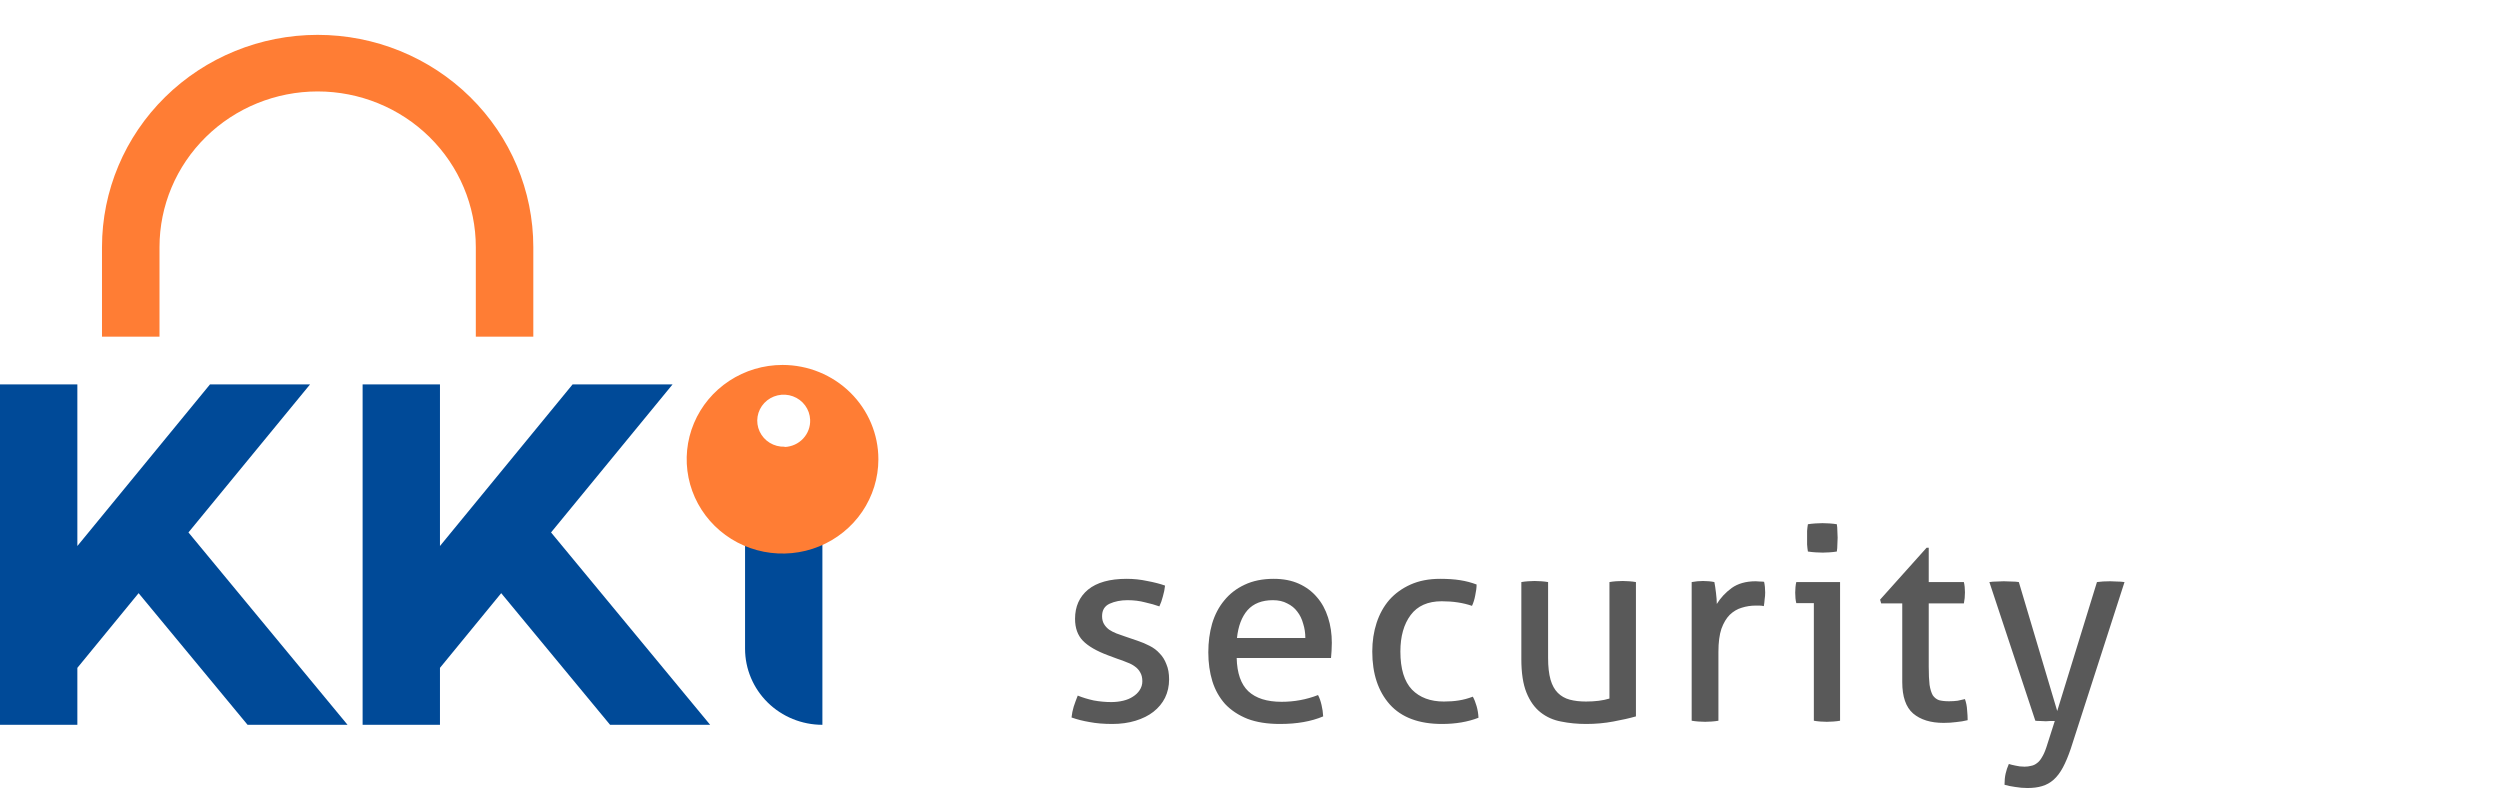 <svg xmlns="http://www.w3.org/2000/svg" width="222" height="70" viewBox="0 0 222 70" fill="none"><path d="M21.985 64.364H30.863L16.734 47.28L27.535 34.132H18.649L6.869 48.486V34.132H0V64.364H6.869V59.306L12.308 52.673L21.985 64.364Z" fill="#004A98"></path><path d="M54.176 64.364H63.062L48.933 47.28L59.726 34.132H50.848L39.069 48.486V34.132H32.2V64.364H39.069V59.306L44.507 52.673L54.176 64.364Z" fill="#004A98"></path><path d="M47.358 29.894H42.252V21.938C42.252 18.273 40.772 14.759 38.138 12.168C35.504 9.576 31.932 8.12 28.208 8.12C24.483 8.12 20.911 9.576 18.277 12.168C15.643 14.759 14.164 18.273 14.164 21.938V29.894H9.057V21.938C9.057 16.941 11.074 12.148 14.666 8.615C18.257 5.081 23.128 3.096 28.208 3.096C33.287 3.096 38.158 5.081 41.749 8.615C45.341 12.148 47.358 16.941 47.358 21.938V29.894Z" fill="#FF7D34"></path><path d="M73.029 64.363V47.179H66.161V57.605C66.161 59.397 66.884 61.116 68.172 62.384C69.461 63.651 71.208 64.363 73.029 64.363V64.363Z" fill="#004A98"></path><path d="M69.489 32.407C67.805 32.407 66.159 32.898 64.76 33.819C63.36 34.739 62.269 36.047 61.625 37.577C60.981 39.107 60.812 40.791 61.141 42.416C61.469 44.04 62.28 45.532 63.47 46.703C64.66 47.874 66.177 48.672 67.828 48.995C69.479 49.318 71.191 49.153 72.746 48.519C74.301 47.885 75.63 46.812 76.566 45.434C77.501 44.057 78 42.438 78 40.782C78 38.561 77.103 36.431 75.507 34.86C73.911 33.289 71.746 32.407 69.489 32.407ZM69.676 39.668C69.212 39.684 68.753 39.565 68.358 39.325C67.963 39.084 67.649 38.734 67.456 38.319C67.263 37.903 67.199 37.44 67.273 36.989C67.347 36.538 67.556 36.118 67.872 35.784C68.189 35.449 68.599 35.214 69.05 35.109C69.502 35.004 69.976 35.032 70.411 35.192C70.847 35.351 71.224 35.634 71.496 36.004C71.768 36.375 71.923 36.816 71.94 37.273C71.954 37.578 71.906 37.883 71.799 38.17C71.693 38.458 71.53 38.721 71.319 38.946C71.109 39.171 70.855 39.353 70.573 39.481C70.291 39.609 69.986 39.681 69.676 39.693V39.668Z" fill="#FF7D34"></path><path d="M95.704 61.768C96.136 61.944 96.608 62.088 97.12 62.2C97.648 62.296 98.168 62.344 98.68 62.344C99.048 62.344 99.4 62.304 99.736 62.224C100.072 62.144 100.36 62.024 100.6 61.864C100.856 61.704 101.056 61.512 101.2 61.288C101.36 61.048 101.44 60.784 101.44 60.496C101.44 60.176 101.376 59.912 101.248 59.704C101.136 59.496 100.976 59.32 100.768 59.176C100.576 59.032 100.344 58.912 100.072 58.816C99.816 58.704 99.536 58.6 99.232 58.504L98.392 58.192C97.368 57.808 96.624 57.376 96.16 56.896C95.696 56.416 95.464 55.768 95.464 54.952C95.464 53.864 95.848 53 96.616 52.36C97.4 51.72 98.544 51.4 100.048 51.4C100.672 51.4 101.28 51.464 101.872 51.592C102.48 51.704 103.008 51.84 103.456 52C103.424 52.32 103.36 52.64 103.264 52.96C103.184 53.28 103.08 53.576 102.952 53.848C102.6 53.72 102.176 53.6 101.68 53.488C101.2 53.36 100.68 53.296 100.12 53.296C99.528 53.296 99 53.4 98.536 53.608C98.088 53.816 97.864 54.184 97.864 54.712C97.864 54.984 97.92 55.216 98.032 55.408C98.144 55.6 98.296 55.768 98.488 55.912C98.68 56.04 98.896 56.152 99.136 56.248C99.392 56.344 99.664 56.44 99.952 56.536L101.008 56.896C101.392 57.024 101.752 57.176 102.088 57.352C102.44 57.528 102.736 57.752 102.976 58.024C103.232 58.28 103.432 58.6 103.576 58.984C103.736 59.352 103.816 59.8 103.816 60.328C103.816 60.92 103.696 61.464 103.456 61.96C103.216 62.44 102.872 62.856 102.424 63.208C101.992 63.544 101.464 63.808 100.84 64C100.216 64.192 99.528 64.288 98.776 64.288C98.008 64.288 97.336 64.232 96.76 64.12C96.184 64.024 95.648 63.888 95.152 63.712C95.184 63.392 95.248 63.072 95.344 62.752C95.456 62.416 95.576 62.088 95.704 61.768ZM109.818 58.432C109.85 59.776 110.194 60.76 110.85 61.384C111.522 62.008 112.506 62.32 113.802 62.32C114.938 62.32 116.018 62.12 117.042 61.72C117.17 61.96 117.274 62.256 117.354 62.608C117.434 62.944 117.482 63.28 117.498 63.616C116.97 63.84 116.386 64.008 115.746 64.12C115.122 64.232 114.426 64.288 113.658 64.288C112.538 64.288 111.578 64.136 110.778 63.832C109.978 63.512 109.314 63.072 108.786 62.512C108.274 61.936 107.898 61.264 107.658 60.496C107.418 59.712 107.298 58.856 107.298 57.928C107.298 57.016 107.41 56.168 107.634 55.384C107.874 54.584 108.234 53.896 108.714 53.32C109.194 52.728 109.794 52.264 110.514 51.928C111.25 51.576 112.114 51.4 113.106 51.4C113.954 51.4 114.698 51.544 115.338 51.832C115.978 52.12 116.514 52.52 116.946 53.032C117.378 53.528 117.706 54.128 117.93 54.832C118.154 55.52 118.266 56.272 118.266 57.088C118.266 57.312 118.258 57.552 118.242 57.808C118.226 58.048 118.21 58.256 118.194 58.432H109.818ZM115.914 56.656C115.914 56.208 115.85 55.784 115.722 55.384C115.61 54.968 115.434 54.608 115.194 54.304C114.97 54 114.674 53.76 114.306 53.584C113.954 53.392 113.53 53.296 113.034 53.296C112.058 53.296 111.306 53.592 110.778 54.184C110.266 54.776 109.954 55.6 109.842 56.656H115.914ZM130.786 61.864C130.914 62.088 131.026 62.368 131.122 62.704C131.218 63.04 131.274 63.384 131.29 63.736C130.346 64.104 129.266 64.288 128.05 64.288C126.002 64.288 124.458 63.712 123.418 62.56C122.378 61.392 121.858 59.824 121.858 57.856C121.858 56.944 121.986 56.096 122.242 55.312C122.498 54.528 122.874 53.848 123.37 53.272C123.882 52.696 124.514 52.24 125.266 51.904C126.018 51.568 126.89 51.4 127.882 51.4C128.554 51.4 129.146 51.44 129.658 51.52C130.17 51.6 130.658 51.728 131.122 51.904C131.122 52.176 131.082 52.496 131.002 52.864C130.938 53.216 130.842 53.528 130.714 53.8C129.93 53.528 129.034 53.392 128.026 53.392C126.794 53.392 125.874 53.8 125.266 54.616C124.658 55.432 124.354 56.512 124.354 57.856C124.354 59.392 124.698 60.52 125.386 61.24C126.074 61.944 127.018 62.296 128.218 62.296C128.698 62.296 129.138 62.264 129.538 62.2C129.954 62.136 130.37 62.024 130.786 61.864ZM135.095 51.688C135.271 51.656 135.471 51.632 135.695 51.616C135.919 51.6 136.111 51.592 136.271 51.592C136.447 51.592 136.647 51.6 136.871 51.616C137.095 51.632 137.295 51.656 137.471 51.688V58.432C137.471 59.2 137.543 59.84 137.687 60.352C137.831 60.848 138.047 61.24 138.335 61.528C138.623 61.816 138.975 62.016 139.391 62.128C139.807 62.24 140.287 62.296 140.831 62.296C141.647 62.296 142.343 62.208 142.919 62.032V51.688C143.095 51.656 143.287 51.632 143.495 51.616C143.719 51.6 143.919 51.592 144.095 51.592C144.271 51.592 144.463 51.6 144.671 51.616C144.895 51.632 145.095 51.656 145.271 51.688V63.616C144.711 63.776 144.039 63.928 143.255 64.072C142.487 64.216 141.687 64.288 140.855 64.288C140.071 64.288 139.327 64.216 138.623 64.072C137.935 63.944 137.327 63.672 136.799 63.256C136.271 62.84 135.855 62.256 135.551 61.504C135.247 60.752 135.095 59.76 135.095 58.528V51.688ZM150.22 51.688C150.396 51.656 150.564 51.632 150.724 51.616C150.884 51.6 151.052 51.592 151.228 51.592C151.404 51.592 151.58 51.6 151.756 51.616C151.932 51.632 152.092 51.656 152.236 51.688C152.284 51.928 152.332 52.248 152.38 52.648C152.428 53.032 152.452 53.36 152.452 53.632C152.788 53.088 153.228 52.616 153.772 52.216C154.332 51.816 155.044 51.616 155.908 51.616C156.036 51.616 156.164 51.624 156.292 51.64C156.436 51.64 156.556 51.648 156.652 51.664C156.684 51.808 156.708 51.96 156.724 52.12C156.74 52.28 156.748 52.448 156.748 52.624C156.748 52.816 156.732 53.016 156.7 53.224C156.684 53.432 156.66 53.632 156.628 53.824C156.5 53.792 156.364 53.776 156.22 53.776C156.092 53.776 155.988 53.776 155.908 53.776C155.476 53.776 155.06 53.84 154.66 53.968C154.276 54.08 153.924 54.288 153.604 54.592C153.3 54.896 153.052 55.312 152.86 55.84C152.684 56.368 152.596 57.048 152.596 57.88V64C152.42 64.032 152.22 64.056 151.996 64.072C151.788 64.088 151.596 64.096 151.42 64.096C151.244 64.096 151.044 64.088 150.82 64.072C150.612 64.056 150.412 64.032 150.22 64V51.688ZM161.07 53.56H159.51C159.478 53.432 159.454 53.288 159.438 53.128C159.422 52.952 159.414 52.784 159.414 52.624C159.414 52.464 159.422 52.304 159.438 52.144C159.454 51.968 159.478 51.816 159.51 51.688H163.398V64C163.222 64.032 163.022 64.056 162.798 64.072C162.59 64.088 162.398 64.096 162.222 64.096C162.062 64.096 161.87 64.088 161.646 64.072C161.438 64.056 161.246 64.032 161.07 64V53.56ZM160.542 48.976C160.51 48.784 160.486 48.576 160.47 48.352C160.47 48.128 160.47 47.928 160.47 47.752C160.47 47.576 160.47 47.376 160.47 47.152C160.486 46.928 160.51 46.728 160.542 46.552C160.75 46.52 160.974 46.496 161.214 46.48C161.454 46.464 161.662 46.456 161.838 46.456C162.014 46.456 162.222 46.464 162.462 46.48C162.702 46.496 162.918 46.52 163.11 46.552C163.142 46.728 163.158 46.928 163.158 47.152C163.174 47.376 163.182 47.576 163.182 47.752C163.182 47.928 163.174 48.128 163.158 48.352C163.158 48.576 163.142 48.784 163.11 48.976C162.918 49.008 162.702 49.032 162.462 49.048C162.238 49.064 162.038 49.072 161.862 49.072C161.67 49.072 161.454 49.064 161.214 49.048C160.974 49.032 160.75 49.008 160.542 48.976ZM168.92 53.584H167.048L166.952 53.248L171.08 48.64H171.272V51.688H174.392C174.456 51.96 174.488 52.264 174.488 52.6C174.488 52.776 174.48 52.944 174.464 53.104C174.448 53.264 174.424 53.424 174.392 53.584H171.272V59.2C171.272 59.872 171.296 60.408 171.344 60.808C171.408 61.208 171.504 61.52 171.632 61.744C171.776 61.952 171.96 62.096 172.184 62.176C172.424 62.24 172.72 62.272 173.072 62.272C173.344 62.272 173.6 62.256 173.84 62.224C174.08 62.176 174.296 62.128 174.488 62.08C174.6 62.4 174.664 62.728 174.68 63.064C174.712 63.4 174.728 63.696 174.728 63.952C174.408 64.032 174.072 64.088 173.72 64.12C173.368 64.168 172.992 64.192 172.592 64.192C171.44 64.192 170.536 63.912 169.88 63.352C169.24 62.792 168.92 61.864 168.92 60.568V53.584ZM182.465 64.024C182.337 64.024 182.201 64.024 182.057 64.024C181.929 64.04 181.801 64.048 181.673 64.048C181.513 64.048 181.345 64.04 181.169 64.024C180.993 64.024 180.849 64.016 180.737 64L176.657 51.688C176.865 51.656 177.081 51.64 177.305 51.64C177.529 51.624 177.737 51.616 177.929 51.616C178.137 51.616 178.369 51.624 178.625 51.64C178.881 51.64 179.097 51.656 179.273 51.688L182.681 63.136L186.209 51.688C186.545 51.64 186.937 51.616 187.385 51.616C187.561 51.616 187.761 51.624 187.985 51.64C188.209 51.64 188.433 51.656 188.657 51.688L183.881 66.496C183.657 67.152 183.425 67.704 183.185 68.152C182.945 68.6 182.673 68.96 182.369 69.232C182.065 69.504 181.721 69.696 181.337 69.808C180.969 69.92 180.537 69.976 180.041 69.976C179.673 69.976 179.305 69.944 178.937 69.88C178.585 69.832 178.273 69.768 178.001 69.688C178.001 69.32 178.033 68.992 178.097 68.704C178.161 68.416 178.257 68.128 178.385 67.84C178.529 67.888 178.721 67.936 178.961 67.984C179.217 68.048 179.489 68.08 179.777 68.08C179.985 68.08 180.177 68.056 180.353 68.008C180.545 67.976 180.721 67.896 180.881 67.768C181.041 67.656 181.185 67.488 181.313 67.264C181.457 67.04 181.593 66.736 181.721 66.352L182.465 64.024Z" fill="#595959"></path></svg>